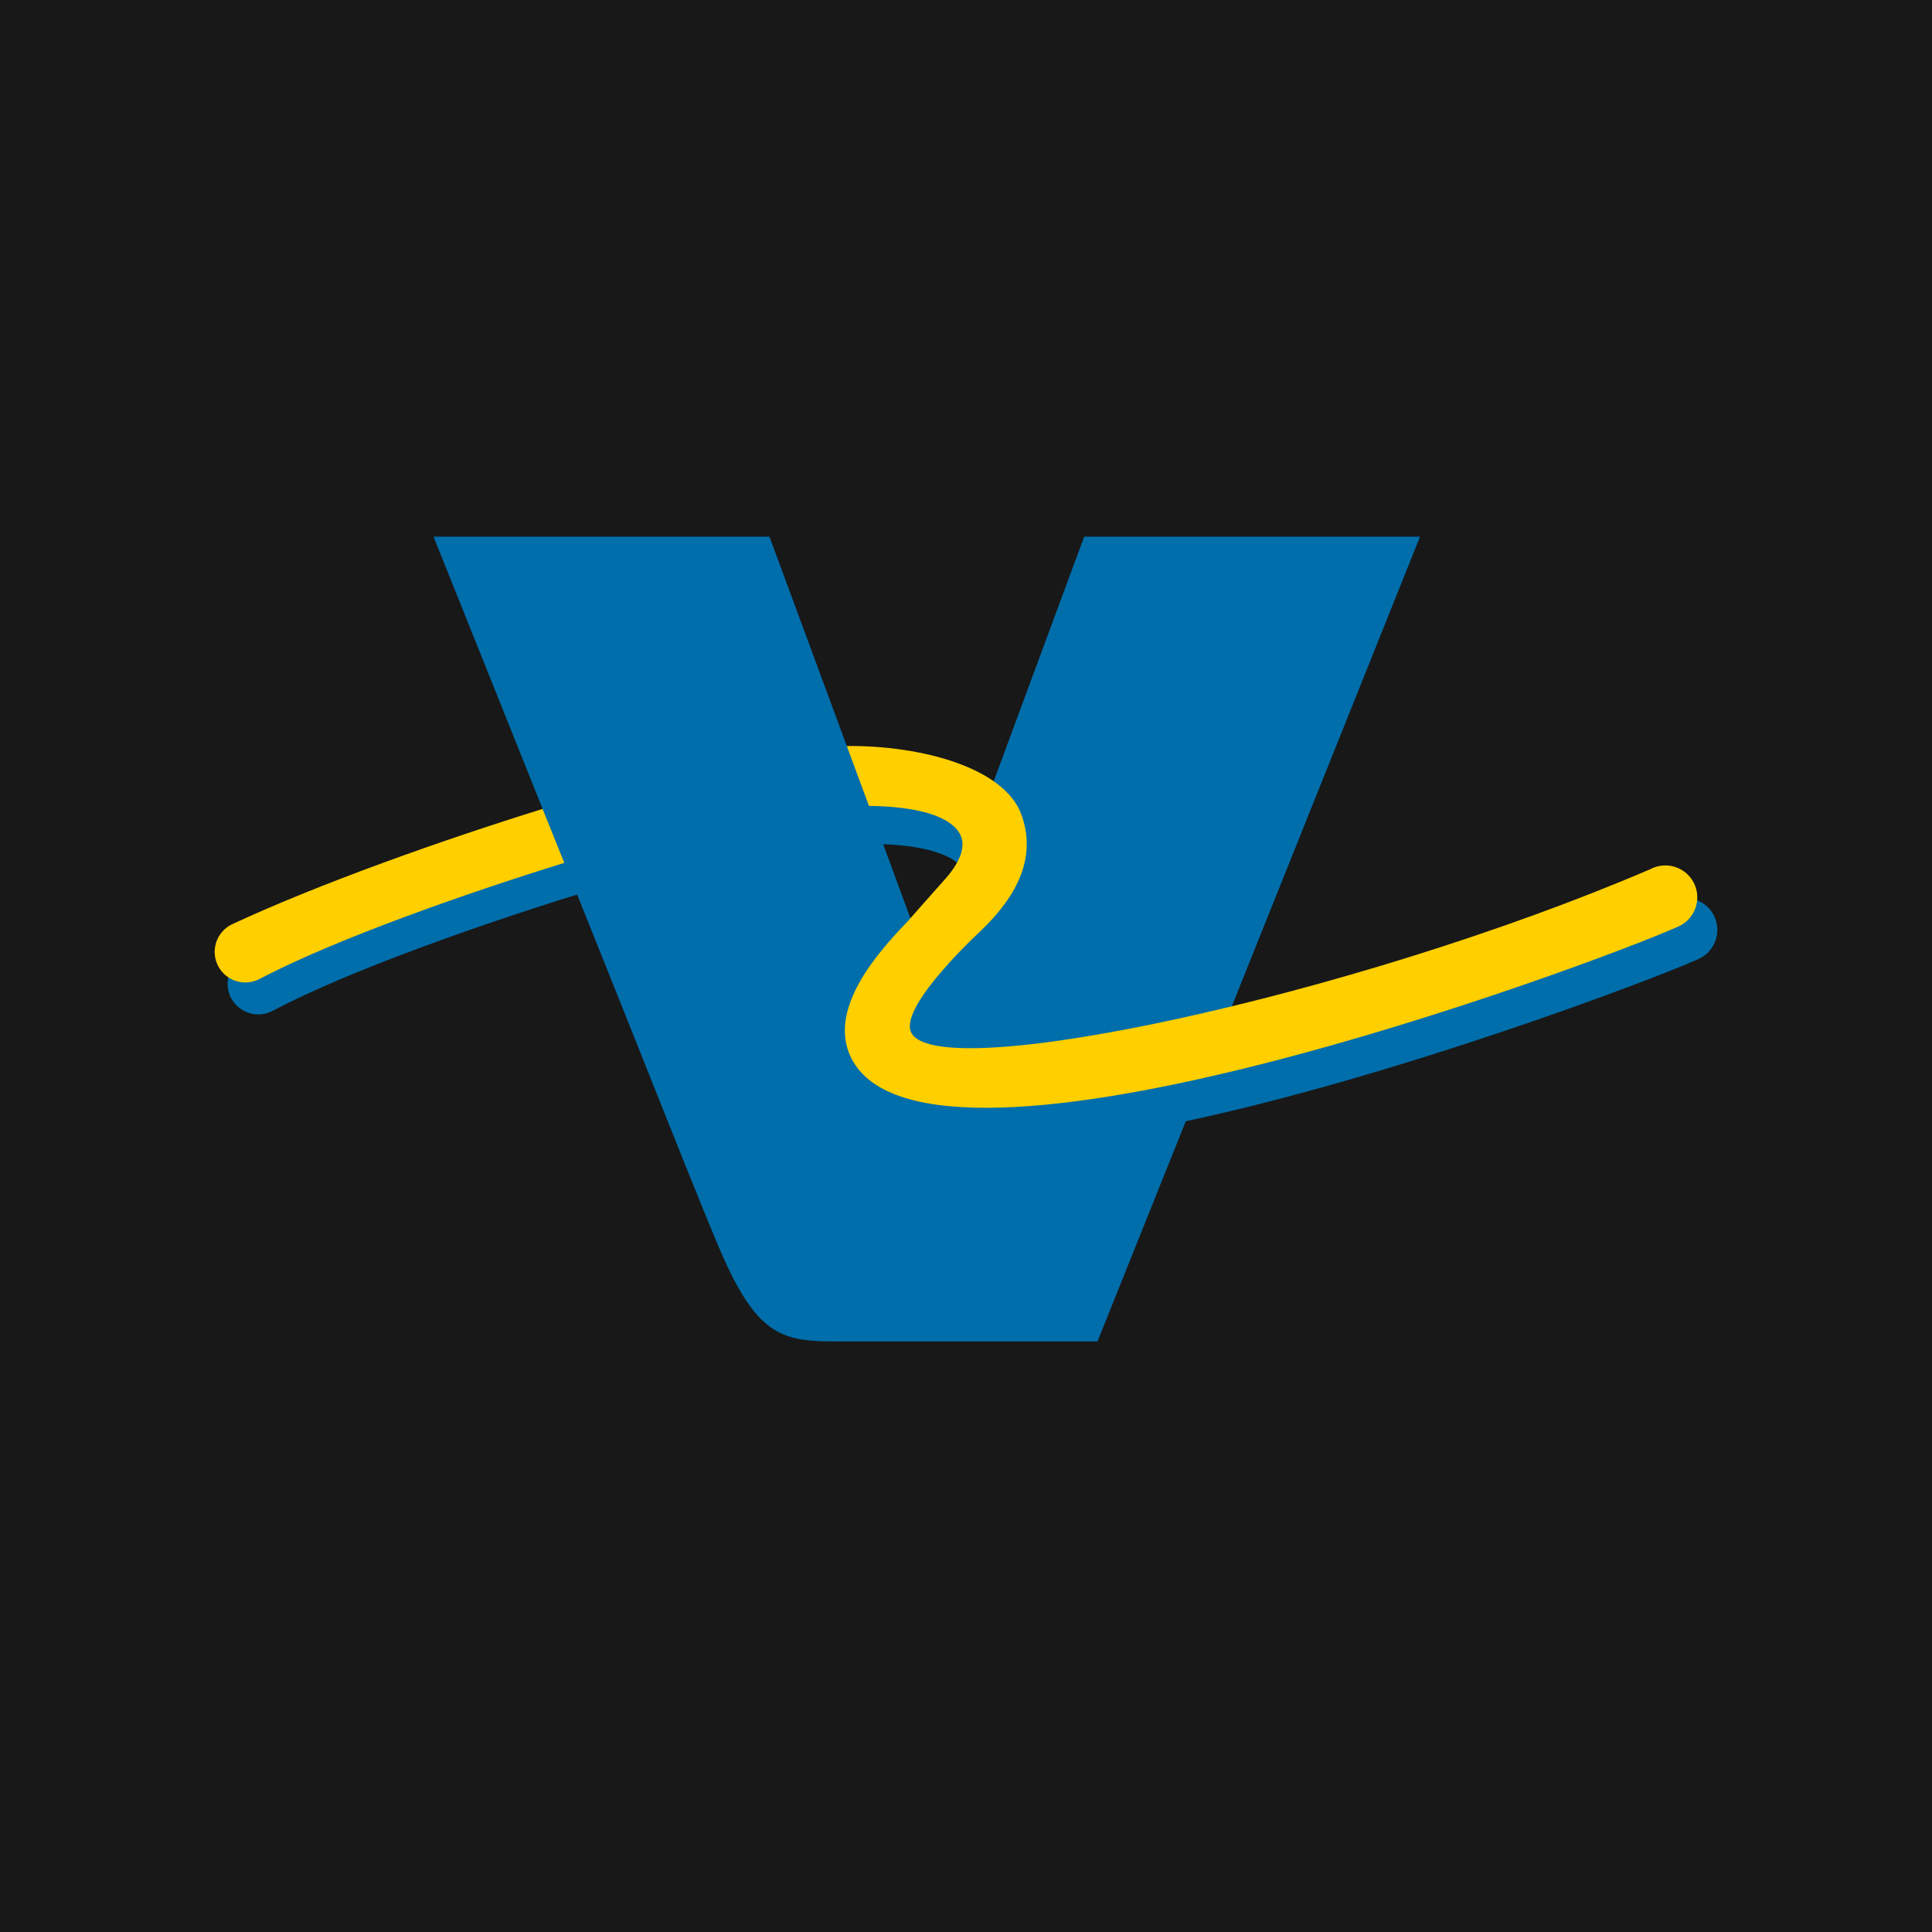 <svg width="200" height="200" viewBox="0 0 200 200" fill="none" xmlns="http://www.w3.org/2000/svg">
<rect width="200" height="200" fill="#181818"/>
<path d="M79.655 55.556H44.88L56.17 83.729L55.981 84.106L57.957 88.965C51.727 90.921 35.712 96.157 26.599 100.94C26.203 101.16 25.744 101.286 25.278 101.286H25.24C24.702 101.281 24.178 101.114 23.736 100.808C23.526 101.417 23.507 102.076 23.681 102.697C23.855 103.317 24.215 103.87 24.711 104.282C25.207 104.693 25.817 104.943 26.459 105C27.101 105.056 27.745 104.915 28.305 104.596C36.228 100.443 49.562 95.767 59.744 92.602C66.396 109.127 72.915 125.765 74.866 130.151C78.591 138.533 81.285 138.867 86.772 138.867H113.611L122.755 116.068C144.358 111.48 170.549 101.626 175.76 99.31C176.331 99.065 176.822 98.666 177.178 98.156C177.534 97.647 177.74 97.048 177.773 96.428C177.813 95.655 177.579 94.892 177.111 94.275C176.644 93.658 175.974 93.226 175.219 93.055C175.185 93.58 175.006 94.085 174.703 94.515C174.4 94.945 173.984 95.282 173.501 95.49C168.265 97.819 125.624 114.193 102.064 114.193C94.745 114.193 90.214 112.556 88.578 109.347C86.281 104.848 90.869 99.304 94.443 95.591L91.422 87.391C95.953 87.567 98.364 88.511 99.433 89.619C100.126 88.411 100.302 87.335 99.937 86.403C99.459 85.182 97.59 83.118 90.372 82.955H90.353L88.308 77.493L87.666 77.241L87.659 77.222L79.655 55.556Z" fill="#006EAB"/>
<path d="M101.183 96.013C105.33 92.042 106.676 88.266 105.261 84.459C104.807 83.232 103.945 82.231 102.693 81.35L112.233 55.556H147.001L127.305 104.703C115.946 107.434 106.242 108.963 100.352 108.963C96.406 108.963 94.267 108.284 93.795 106.887C92.788 103.853 100.321 96.812 101.183 96.013Z" fill="#006EAB"/>
<path d="M58.416 89.323C48.222 92.489 34.793 97.183 26.839 101.355C26.468 101.545 26.064 101.66 25.65 101.694C25.235 101.728 24.817 101.68 24.421 101.553C23.621 101.296 22.956 100.731 22.572 99.983C22.382 99.613 22.267 99.209 22.233 98.794C22.199 98.379 22.247 97.962 22.374 97.566C22.632 96.766 23.196 96.101 23.944 95.717C33.119 91.438 46.082 86.869 56.17 83.741L58.416 89.323ZM172.557 89.594C171.967 89.565 171.38 89.695 170.858 89.971C140.129 103.155 96.274 112.594 94.267 106.736C93.291 103.923 101.516 96.377 101.516 96.377C105.399 92.652 107.331 88.656 105.72 84.289C103.945 79.475 95.393 77.153 87.666 77.228C88.062 78.323 88.899 80.576 89.956 83.427L90.353 83.433C96.476 83.571 98.905 85.088 99.484 86.579C100.163 88.323 98.414 90.387 97.577 91.299C96.973 91.96 93.952 95.389 93.952 95.389C90.894 98.561 85.558 104.508 88.144 109.574C96.174 125.318 164.565 99.996 173.702 95.931C174.389 95.636 174.956 95.118 175.31 94.459C175.665 93.801 175.785 93.042 175.652 92.306C175.519 91.571 175.141 90.902 174.578 90.409C174.016 89.916 173.303 89.629 172.557 89.594Z" fill="#FFCF00"/>
</svg>
